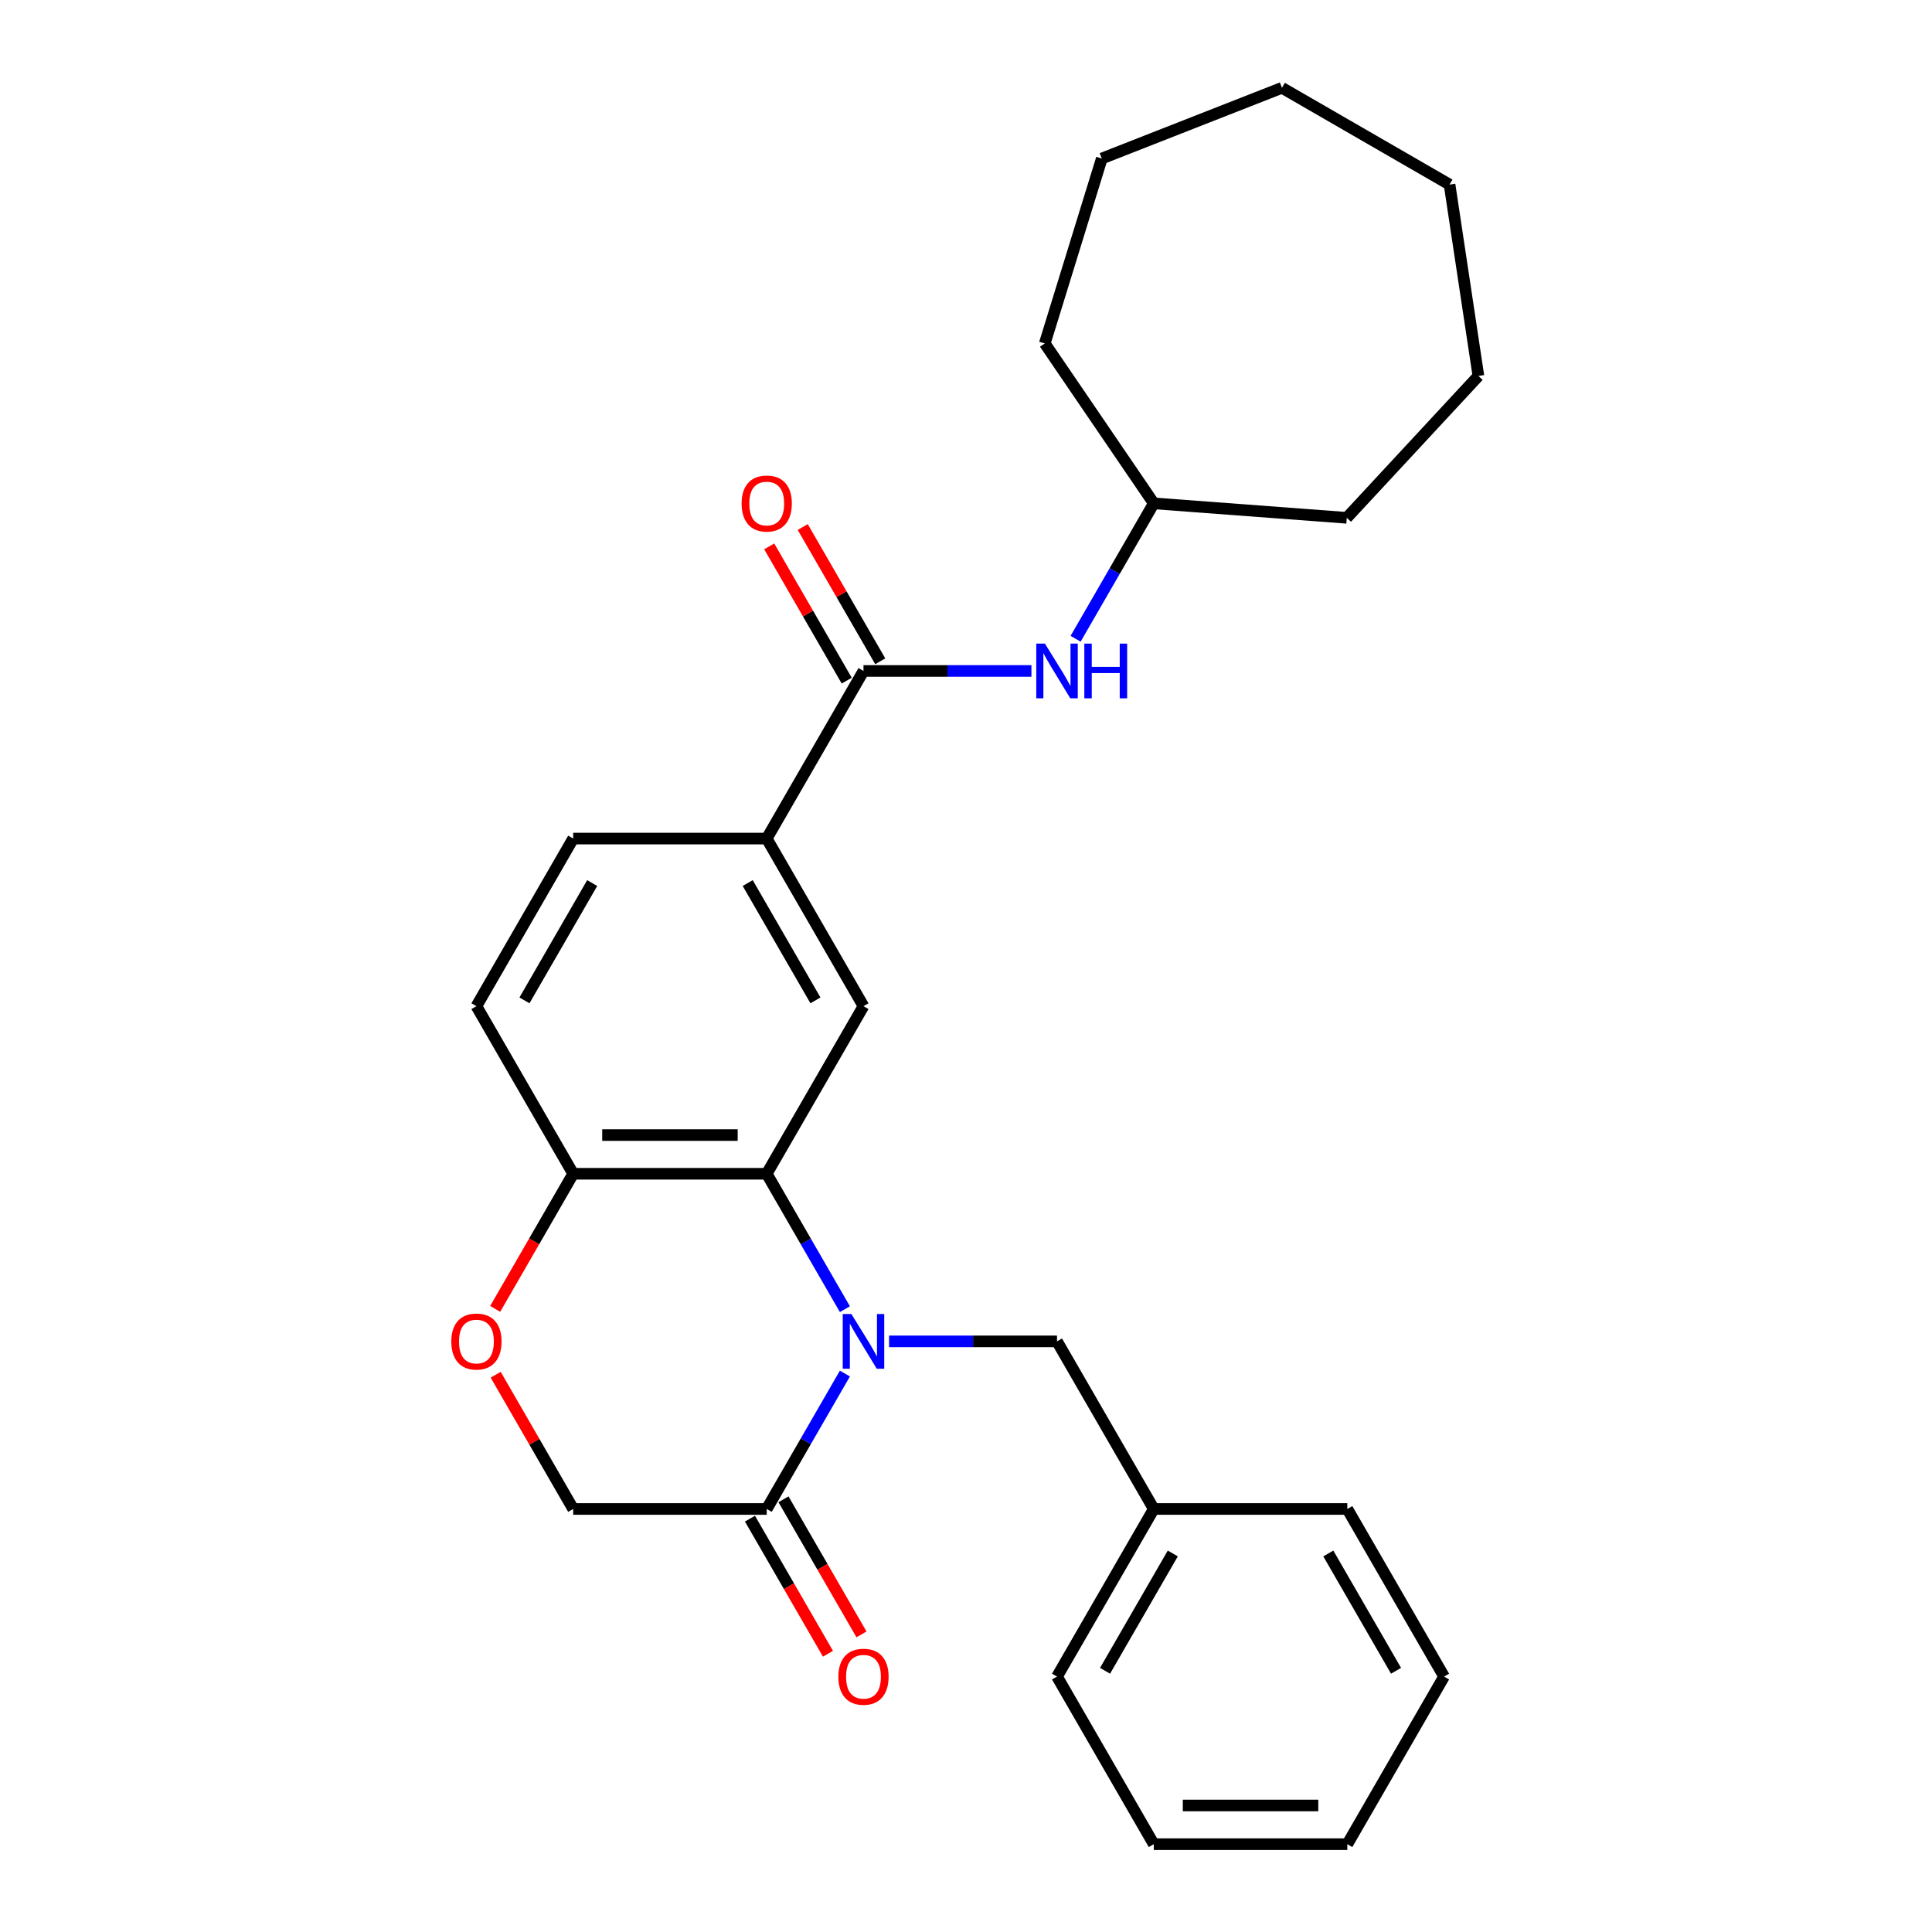 <?xml version='1.0' encoding='iso-8859-1'?>
<svg version='1.1' baseProfile='full'
              xmlns='http://www.w3.org/2000/svg'
                      xmlns:rdkit='http://www.rdkit.org/xml'
                      xmlns:xlink='http://www.w3.org/1999/xlink'
                  xml:space='preserve'
width='1000px' height='1000px' viewBox='0 0 1000 1000'>
<!-- END OF HEADER -->
<rect style='opacity:1.0;fill:#FFFFFF;stroke:none' width='1000' height='1000' x='0' y='0'> </rect>
<path class='bond-0' d='M 437.318,677.628 L 417.086,642.585' style='fill:none;fill-rule:evenodd;stroke:#0000FF;stroke-width:6px;stroke-linecap:butt;stroke-linejoin:miter;stroke-opacity:1' />
<path class='bond-0' d='M 417.086,642.585 L 396.854,607.542' style='fill:none;fill-rule:evenodd;stroke:#000000;stroke-width:6px;stroke-linecap:butt;stroke-linejoin:miter;stroke-opacity:1' />
<path class='bond-1' d='M 437.318,710.957 L 417.086,746' style='fill:none;fill-rule:evenodd;stroke:#0000FF;stroke-width:6px;stroke-linecap:butt;stroke-linejoin:miter;stroke-opacity:1' />
<path class='bond-1' d='M 417.086,746 L 396.854,781.044' style='fill:none;fill-rule:evenodd;stroke:#000000;stroke-width:6px;stroke-linecap:butt;stroke-linejoin:miter;stroke-opacity:1' />
<path class='bond-8' d='M 460.184,694.293 L 503.647,694.293' style='fill:none;fill-rule:evenodd;stroke:#0000FF;stroke-width:6px;stroke-linecap:butt;stroke-linejoin:miter;stroke-opacity:1' />
<path class='bond-8' d='M 503.647,694.293 L 547.111,694.293' style='fill:none;fill-rule:evenodd;stroke:#000000;stroke-width:6px;stroke-linecap:butt;stroke-linejoin:miter;stroke-opacity:1' />
<path class='bond-3' d='M 396.854,607.542 L 446.939,520.791' style='fill:none;fill-rule:evenodd;stroke:#000000;stroke-width:6px;stroke-linecap:butt;stroke-linejoin:miter;stroke-opacity:1' />
<path class='bond-6' d='M 396.854,607.542 L 296.682,607.542' style='fill:none;fill-rule:evenodd;stroke:#000000;stroke-width:6px;stroke-linecap:butt;stroke-linejoin:miter;stroke-opacity:1' />
<path class='bond-6' d='M 381.828,587.507 L 311.708,587.507' style='fill:none;fill-rule:evenodd;stroke:#000000;stroke-width:6px;stroke-linecap:butt;stroke-linejoin:miter;stroke-opacity:1' />
<path class='bond-9' d='M 396.854,781.044 L 296.682,781.044' style='fill:none;fill-rule:evenodd;stroke:#000000;stroke-width:6px;stroke-linecap:butt;stroke-linejoin:miter;stroke-opacity:1' />
<path class='bond-11' d='M 388.179,786.052 L 408.365,821.015' style='fill:none;fill-rule:evenodd;stroke:#000000;stroke-width:6px;stroke-linecap:butt;stroke-linejoin:miter;stroke-opacity:1' />
<path class='bond-11' d='M 408.365,821.015 L 428.551,855.979' style='fill:none;fill-rule:evenodd;stroke:#FF0000;stroke-width:6px;stroke-linecap:butt;stroke-linejoin:miter;stroke-opacity:1' />
<path class='bond-11' d='M 405.529,776.035 L 425.715,810.998' style='fill:none;fill-rule:evenodd;stroke:#000000;stroke-width:6px;stroke-linecap:butt;stroke-linejoin:miter;stroke-opacity:1' />
<path class='bond-11' d='M 425.715,810.998 L 445.901,845.962' style='fill:none;fill-rule:evenodd;stroke:#FF0000;stroke-width:6px;stroke-linecap:butt;stroke-linejoin:miter;stroke-opacity:1' />
<path class='bond-2' d='M 446.939,347.289 L 396.854,434.04' style='fill:none;fill-rule:evenodd;stroke:#000000;stroke-width:6px;stroke-linecap:butt;stroke-linejoin:miter;stroke-opacity:1' />
<path class='bond-7' d='M 446.939,347.289 L 490.403,347.289' style='fill:none;fill-rule:evenodd;stroke:#000000;stroke-width:6px;stroke-linecap:butt;stroke-linejoin:miter;stroke-opacity:1' />
<path class='bond-7' d='M 490.403,347.289 L 533.866,347.289' style='fill:none;fill-rule:evenodd;stroke:#0000FF;stroke-width:6px;stroke-linecap:butt;stroke-linejoin:miter;stroke-opacity:1' />
<path class='bond-10' d='M 455.614,342.28 L 435.555,307.537' style='fill:none;fill-rule:evenodd;stroke:#000000;stroke-width:6px;stroke-linecap:butt;stroke-linejoin:miter;stroke-opacity:1' />
<path class='bond-10' d='M 435.555,307.537 L 415.496,272.793' style='fill:none;fill-rule:evenodd;stroke:#FF0000;stroke-width:6px;stroke-linecap:butt;stroke-linejoin:miter;stroke-opacity:1' />
<path class='bond-10' d='M 438.264,352.297 L 418.205,317.554' style='fill:none;fill-rule:evenodd;stroke:#000000;stroke-width:6px;stroke-linecap:butt;stroke-linejoin:miter;stroke-opacity:1' />
<path class='bond-10' d='M 418.205,317.554 L 398.146,282.811' style='fill:none;fill-rule:evenodd;stroke:#FF0000;stroke-width:6px;stroke-linecap:butt;stroke-linejoin:miter;stroke-opacity:1' />
<path class='bond-4' d='M 446.939,520.791 L 396.854,434.04' style='fill:none;fill-rule:evenodd;stroke:#000000;stroke-width:6px;stroke-linecap:butt;stroke-linejoin:miter;stroke-opacity:1' />
<path class='bond-4' d='M 422.076,517.795 L 387.016,457.069' style='fill:none;fill-rule:evenodd;stroke:#000000;stroke-width:6px;stroke-linecap:butt;stroke-linejoin:miter;stroke-opacity:1' />
<path class='bond-28' d='M 396.854,434.04 L 296.682,434.04' style='fill:none;fill-rule:evenodd;stroke:#000000;stroke-width:6px;stroke-linecap:butt;stroke-linejoin:miter;stroke-opacity:1' />
<path class='bond-5' d='M 256.564,711.557 L 276.623,746.3' style='fill:none;fill-rule:evenodd;stroke:#FF0000;stroke-width:6px;stroke-linecap:butt;stroke-linejoin:miter;stroke-opacity:1' />
<path class='bond-5' d='M 276.623,746.3 L 296.682,781.044' style='fill:none;fill-rule:evenodd;stroke:#000000;stroke-width:6px;stroke-linecap:butt;stroke-linejoin:miter;stroke-opacity:1' />
<path class='bond-27' d='M 256.31,677.468 L 276.496,642.505' style='fill:none;fill-rule:evenodd;stroke:#FF0000;stroke-width:6px;stroke-linecap:butt;stroke-linejoin:miter;stroke-opacity:1' />
<path class='bond-27' d='M 276.496,642.505 L 296.682,607.542' style='fill:none;fill-rule:evenodd;stroke:#000000;stroke-width:6px;stroke-linecap:butt;stroke-linejoin:miter;stroke-opacity:1' />
<path class='bond-13' d='M 296.682,607.542 L 246.597,520.791' style='fill:none;fill-rule:evenodd;stroke:#000000;stroke-width:6px;stroke-linecap:butt;stroke-linejoin:miter;stroke-opacity:1' />
<path class='bond-15' d='M 556.732,330.624 L 576.964,295.581' style='fill:none;fill-rule:evenodd;stroke:#0000FF;stroke-width:6px;stroke-linecap:butt;stroke-linejoin:miter;stroke-opacity:1' />
<path class='bond-15' d='M 576.964,295.581 L 597.196,260.538' style='fill:none;fill-rule:evenodd;stroke:#000000;stroke-width:6px;stroke-linecap:butt;stroke-linejoin:miter;stroke-opacity:1' />
<path class='bond-14' d='M 547.111,694.293 L 597.196,781.044' style='fill:none;fill-rule:evenodd;stroke:#000000;stroke-width:6px;stroke-linecap:butt;stroke-linejoin:miter;stroke-opacity:1' />
<path class='bond-12' d='M 296.682,434.04 L 246.597,520.791' style='fill:none;fill-rule:evenodd;stroke:#000000;stroke-width:6px;stroke-linecap:butt;stroke-linejoin:miter;stroke-opacity:1' />
<path class='bond-12' d='M 306.52,457.069 L 271.46,517.795' style='fill:none;fill-rule:evenodd;stroke:#000000;stroke-width:6px;stroke-linecap:butt;stroke-linejoin:miter;stroke-opacity:1' />
<path class='bond-16' d='M 597.196,781.044 L 547.111,867.794' style='fill:none;fill-rule:evenodd;stroke:#000000;stroke-width:6px;stroke-linecap:butt;stroke-linejoin:miter;stroke-opacity:1' />
<path class='bond-16' d='M 607.034,804.073 L 571.974,864.799' style='fill:none;fill-rule:evenodd;stroke:#000000;stroke-width:6px;stroke-linecap:butt;stroke-linejoin:miter;stroke-opacity:1' />
<path class='bond-17' d='M 597.196,781.044 L 697.368,781.044' style='fill:none;fill-rule:evenodd;stroke:#000000;stroke-width:6px;stroke-linecap:butt;stroke-linejoin:miter;stroke-opacity:1' />
<path class='bond-18' d='M 597.196,260.538 L 540.768,177.772' style='fill:none;fill-rule:evenodd;stroke:#000000;stroke-width:6px;stroke-linecap:butt;stroke-linejoin:miter;stroke-opacity:1' />
<path class='bond-19' d='M 597.196,260.538 L 697.088,268.024' style='fill:none;fill-rule:evenodd;stroke:#000000;stroke-width:6px;stroke-linecap:butt;stroke-linejoin:miter;stroke-opacity:1' />
<path class='bond-21' d='M 547.111,867.794 L 597.196,954.545' style='fill:none;fill-rule:evenodd;stroke:#000000;stroke-width:6px;stroke-linecap:butt;stroke-linejoin:miter;stroke-opacity:1' />
<path class='bond-20' d='M 697.368,781.044 L 747.454,867.794' style='fill:none;fill-rule:evenodd;stroke:#000000;stroke-width:6px;stroke-linecap:butt;stroke-linejoin:miter;stroke-opacity:1' />
<path class='bond-20' d='M 687.53,804.073 L 722.59,864.799' style='fill:none;fill-rule:evenodd;stroke:#000000;stroke-width:6px;stroke-linecap:butt;stroke-linejoin:miter;stroke-opacity:1' />
<path class='bond-22' d='M 540.768,177.772 L 570.294,82.051' style='fill:none;fill-rule:evenodd;stroke:#000000;stroke-width:6px;stroke-linecap:butt;stroke-linejoin:miter;stroke-opacity:1' />
<path class='bond-23' d='M 697.088,268.024 L 765.222,194.593' style='fill:none;fill-rule:evenodd;stroke:#000000;stroke-width:6px;stroke-linecap:butt;stroke-linejoin:miter;stroke-opacity:1' />
<path class='bond-24' d='M 747.454,867.794 L 697.368,954.545' style='fill:none;fill-rule:evenodd;stroke:#000000;stroke-width:6px;stroke-linecap:butt;stroke-linejoin:miter;stroke-opacity:1' />
<path class='bond-29' d='M 597.196,954.545 L 697.368,954.545' style='fill:none;fill-rule:evenodd;stroke:#000000;stroke-width:6px;stroke-linecap:butt;stroke-linejoin:miter;stroke-opacity:1' />
<path class='bond-29' d='M 612.222,934.511 L 682.342,934.511' style='fill:none;fill-rule:evenodd;stroke:#000000;stroke-width:6px;stroke-linecap:butt;stroke-linejoin:miter;stroke-opacity:1' />
<path class='bond-25' d='M 570.294,82.051 L 663.541,45.455' style='fill:none;fill-rule:evenodd;stroke:#000000;stroke-width:6px;stroke-linecap:butt;stroke-linejoin:miter;stroke-opacity:1' />
<path class='bond-26' d='M 765.222,194.593 L 750.292,95.54' style='fill:none;fill-rule:evenodd;stroke:#000000;stroke-width:6px;stroke-linecap:butt;stroke-linejoin:miter;stroke-opacity:1' />
<path class='bond-30' d='M 663.541,45.455 L 750.292,95.54' style='fill:none;fill-rule:evenodd;stroke:#000000;stroke-width:6px;stroke-linecap:butt;stroke-linejoin:miter;stroke-opacity:1' />
<path  class='atom-0' d='M 440.679 680.133
L 449.959 695.133
Q 450.879 696.613, 452.359 699.293
Q 453.839 701.973, 453.919 702.133
L 453.919 680.133
L 457.679 680.133
L 457.679 708.453
L 453.799 708.453
L 443.839 692.053
Q 442.679 690.133, 441.439 687.933
Q 440.239 685.733, 439.879 685.053
L 439.879 708.453
L 436.199 708.453
L 436.199 680.133
L 440.679 680.133
' fill='#0000FF'/>
<path  class='atom-6' d='M 233.597 694.373
Q 233.597 687.573, 236.957 683.773
Q 240.317 679.973, 246.597 679.973
Q 252.877 679.973, 256.237 683.773
Q 259.597 687.573, 259.597 694.373
Q 259.597 701.253, 256.197 705.173
Q 252.797 709.053, 246.597 709.053
Q 240.357 709.053, 236.957 705.173
Q 233.597 701.293, 233.597 694.373
M 246.597 705.853
Q 250.917 705.853, 253.237 702.973
Q 255.597 700.053, 255.597 694.373
Q 255.597 688.813, 253.237 686.013
Q 250.917 683.173, 246.597 683.173
Q 242.277 683.173, 239.917 685.973
Q 237.597 688.773, 237.597 694.373
Q 237.597 700.093, 239.917 702.973
Q 242.277 705.853, 246.597 705.853
' fill='#FF0000'/>
<path  class='atom-8' d='M 540.851 333.129
L 550.131 348.129
Q 551.051 349.609, 552.531 352.289
Q 554.011 354.969, 554.091 355.129
L 554.091 333.129
L 557.851 333.129
L 557.851 361.449
L 553.971 361.449
L 544.011 345.049
Q 542.851 343.129, 541.611 340.929
Q 540.411 338.729, 540.051 338.049
L 540.051 361.449
L 536.371 361.449
L 536.371 333.129
L 540.851 333.129
' fill='#0000FF'/>
<path  class='atom-8' d='M 561.251 333.129
L 565.091 333.129
L 565.091 345.169
L 579.571 345.169
L 579.571 333.129
L 583.411 333.129
L 583.411 361.449
L 579.571 361.449
L 579.571 348.369
L 565.091 348.369
L 565.091 361.449
L 561.251 361.449
L 561.251 333.129
' fill='#0000FF'/>
<path  class='atom-11' d='M 383.854 260.618
Q 383.854 253.818, 387.214 250.018
Q 390.574 246.218, 396.854 246.218
Q 403.134 246.218, 406.494 250.018
Q 409.854 253.818, 409.854 260.618
Q 409.854 267.498, 406.454 271.418
Q 403.054 275.298, 396.854 275.298
Q 390.614 275.298, 387.214 271.418
Q 383.854 267.538, 383.854 260.618
M 396.854 272.098
Q 401.174 272.098, 403.494 269.218
Q 405.854 266.298, 405.854 260.618
Q 405.854 255.058, 403.494 252.258
Q 401.174 249.418, 396.854 249.418
Q 392.534 249.418, 390.174 252.218
Q 387.854 255.018, 387.854 260.618
Q 387.854 266.338, 390.174 269.218
Q 392.534 272.098, 396.854 272.098
' fill='#FF0000'/>
<path  class='atom-12' d='M 433.939 867.874
Q 433.939 861.074, 437.299 857.274
Q 440.659 853.474, 446.939 853.474
Q 453.219 853.474, 456.579 857.274
Q 459.939 861.074, 459.939 867.874
Q 459.939 874.754, 456.539 878.674
Q 453.139 882.554, 446.939 882.554
Q 440.699 882.554, 437.299 878.674
Q 433.939 874.794, 433.939 867.874
M 446.939 879.354
Q 451.259 879.354, 453.579 876.474
Q 455.939 873.554, 455.939 867.874
Q 455.939 862.314, 453.579 859.514
Q 451.259 856.674, 446.939 856.674
Q 442.619 856.674, 440.259 859.474
Q 437.939 862.274, 437.939 867.874
Q 437.939 873.594, 440.259 876.474
Q 442.619 879.354, 446.939 879.354
' fill='#FF0000'/>
</svg>
